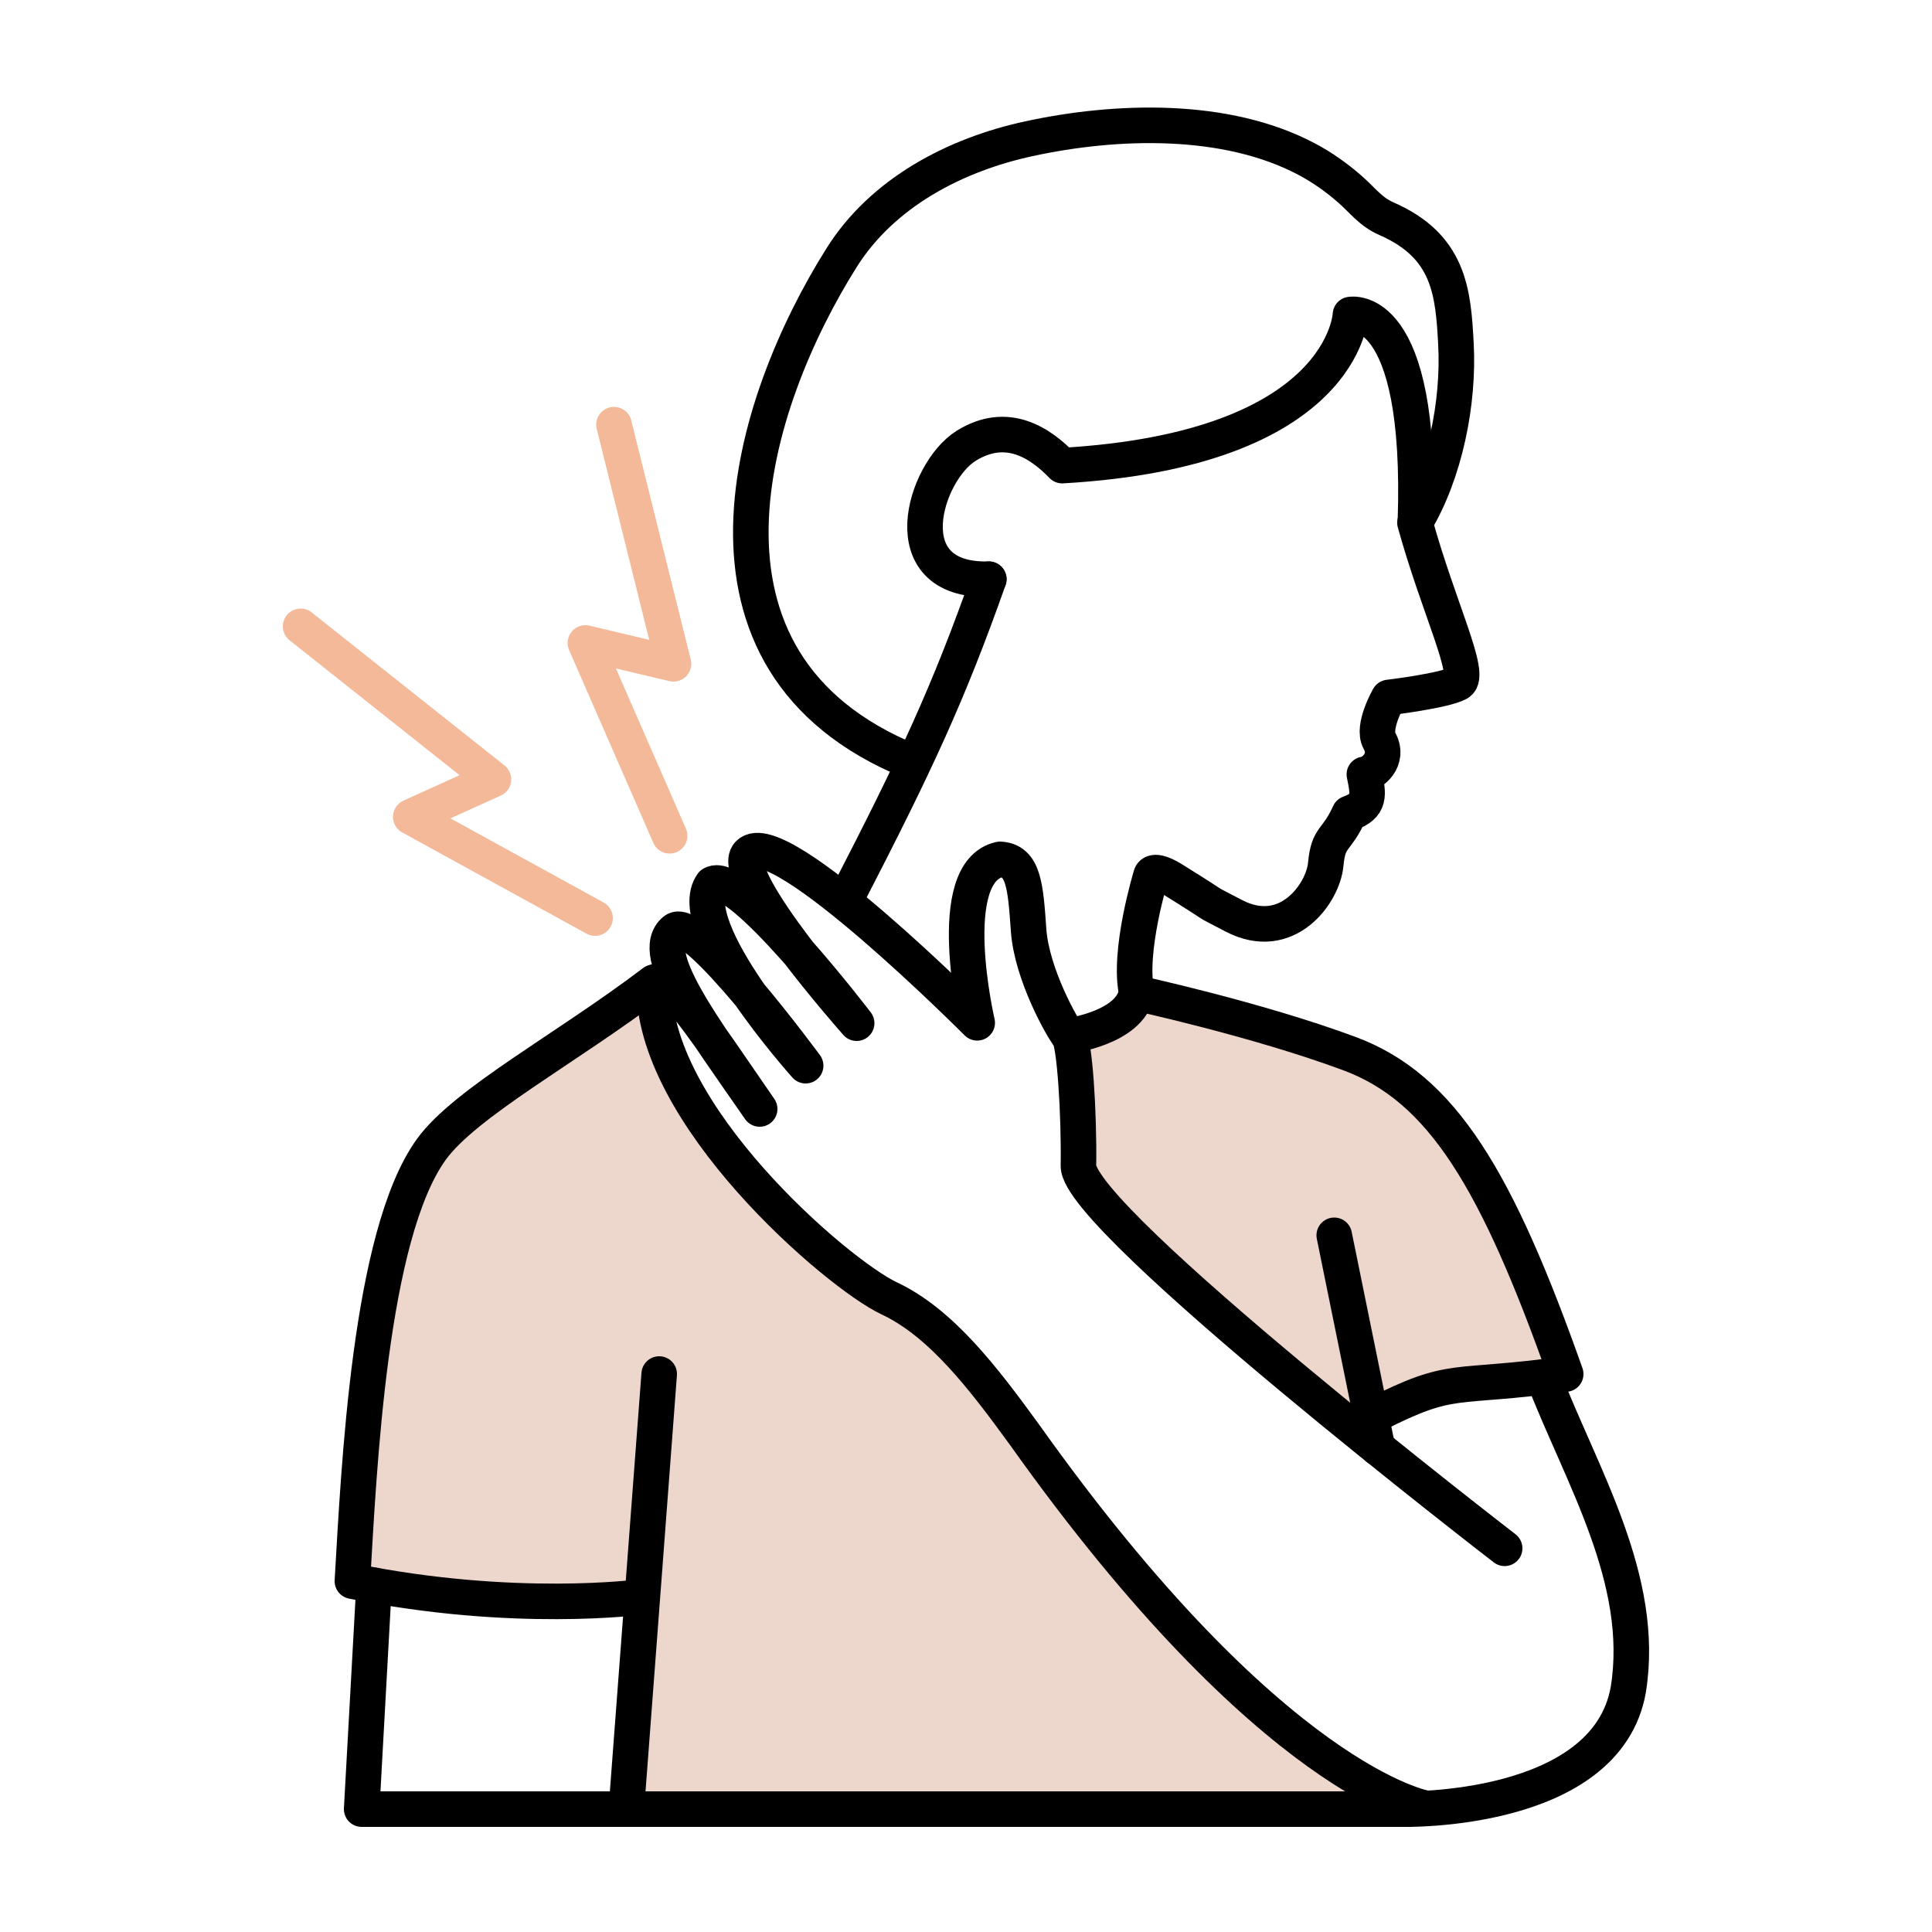 <svg xmlns="http://www.w3.org/2000/svg" id="Layer_1" data-name="Layer 1" viewBox="0 0 50 50"><defs><style>      .cls-1 {        fill: #edd6cb;      }      .cls-2 {        stroke: #000;      }      .cls-2, .cls-3 {        fill: none;        stroke-linecap: round;        stroke-linejoin: round;        stroke-width: .92px;      }      .cls-3 {        stroke: #f3b999;      }    </style></defs><polygon class="cls-1" points="28.17 30.72 27.66 27.14 29.86 25.7 36.45 27.83 39.53 32.31 40.28 35.59 35.43 36.37 35.3 37.18 28.17 30.72"></polygon><path class="cls-2" d="M35.58,36.62c2.06-1.05,1.98-.65,4.94-1.06-1.78-5.03-3.2-7.4-5.59-8.29-2.39-.89-5.52-1.57-5.52-1.57-.17.9-1.75,1.11-1.75,1.11"></path><polygon class="cls-1" points="16.23 46.49 16.34 41.36 9.12 40.92 9.94 33.07 11.17 29.76 16.72 25.42 17.47 27.69 20.74 31.88 23.57 33.91 27.57 38.57 32.65 44.18 35.85 46.82 16.45 46.88 16.23 46.49"></polygon><path class="cls-2" d="M16.58,41.33s-3.27.44-7.46-.41c.17-2.89.44-8.95,2.04-11.17.88-1.22,3.51-2.62,5.76-4.33"></path><line class="cls-2" x1="17.06" y1="35.56" x2="16.21" y2="46.82"></line><path class="cls-2" d="M29.42,25.7c-.24-1.06.37-3.05.37-3.05,0,0,.04-.21.56.11,1.45.9.61.43,1.58.94,1.38.72,2.31-.58,2.38-1.33s.27-.57.61-1.32c.55-.2.5-.47.39-1.01.17,0,.67-.36.39-.87-.2-.36.24-1.12.24-1.12,0,0,1.43-.17,1.8-.37s-.51-1.94-1.12-4.15c.78-1.3,1.14-3.12,1.06-4.62-.07-1.35-.17-2.54-1.8-3.25-.41-.18-.61-.47-.94-.76s-.72-.57-1.12-.78c-2.09-1.11-4.93-1.02-7.19-.53-1.9.41-3.79,1.39-4.85,3.08-2.35,3.73-4.51,10.47,1.8,13.04"></path><path class="cls-2" d="M9.68,41.03l-.32,5.79h26.93s5.28.13,5.85-3.09c.46-2.85-1.21-5.53-2.2-8.09"></path><path class="cls-2" d="M36.91,46.8s-3.98-.64-10.41-9.69c-1.07-1.47-2.15-2.88-3.49-3.51s-6.19-4.79-6.08-8.17c.35-.29,1.37,1.3,2.73,3.27-1.42-2.06-2.93-4.02-2.2-4.62.51-.42,3.39,3.5,3.39,3.5,0,0-3.22-3.59-2.42-4.7.68-.41,3.74,3.6,3.74,3.6,0,0-3.36-3.79-2.8-4.38.76-.81,5.92,4.37,5.92,4.37,0,0-.91-3.9.59-4.23.61.03.66.68.74,1.83s.89,2.57,1.04,2.74.27,1.98.25,3.36c-.03,1.38,11.03,9.9,11.03,9.9"></path><line class="cls-2" x1="34.53" y1="31.97" x2="35.65" y2="37.47"></line><path class="cls-2" d="M25.59,14.99c-2.54.06-1.66-2.78-.59-3.45s1.94-.06,2.49.51c7.32-.42,7.46-3.91,7.46-3.91,0,0,1.88-.37,1.68,5.38"></path><polyline class="cls-3" points="15.89 10.99 17.43 17.18 15.15 16.64 17.33 21.63"></polyline><polyline class="cls-3" points="7.78 16.21 12.77 20.17 10.63 21.14 15.4 23.76"></polyline><path class="cls-2" d="M25.59,14.99c-1.05,2.97-1.88,4.75-3.66,8.2"></path></svg>